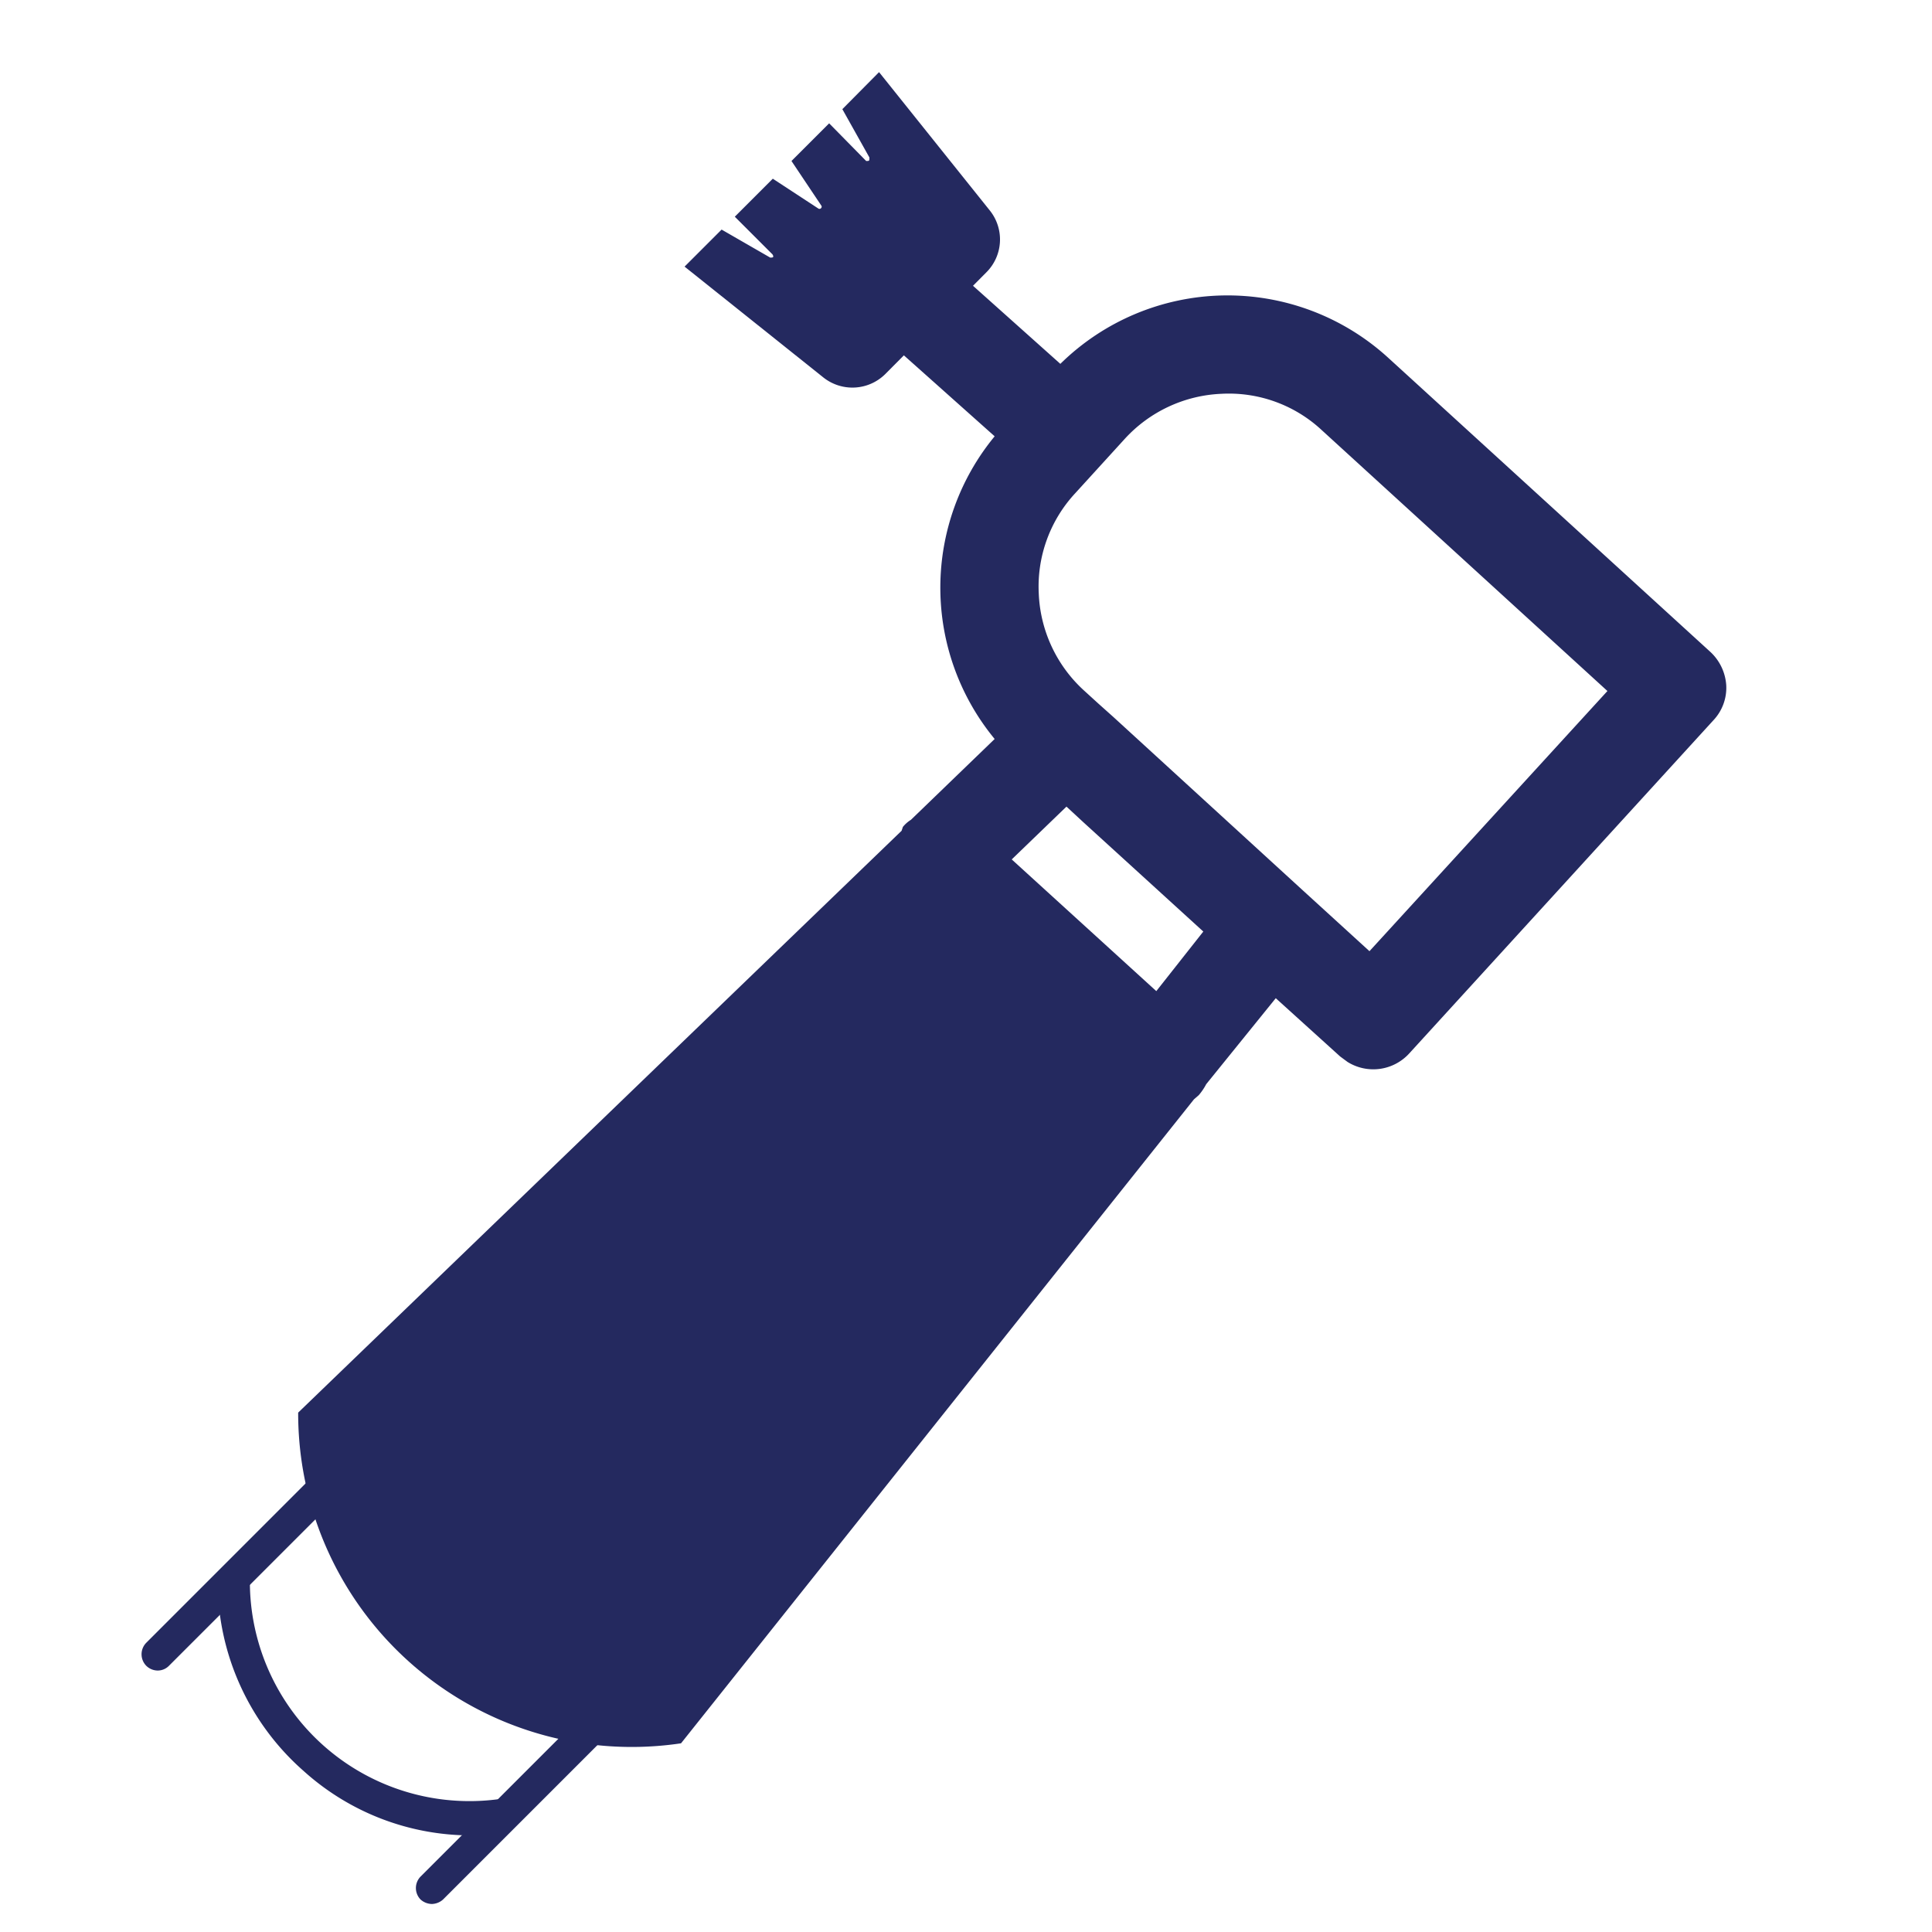 <svg xmlns="http://www.w3.org/2000/svg" viewBox="0 0 60 60"><defs><style>.cls-1{fill:none;}.cls-2{fill:#24295f;}</style></defs><title>Asset 103</title><g id="Layer_2" data-name="Layer 2"><g id="Layer_1-2" data-name="Layer 1"><rect class="cls-1" width="60" height="60"/><path class="cls-2" d="M53.1,20.23l-10-9.13a7.4,7.4,0,0,0-10.17.2L28.78,7.59a1.52,1.52,0,0,0-2.05,2.25l4.16,3.71a7.39,7.39,0,0,0,0,9.4l-2.6,2.51a1,1,0,0,0-.25.22L28,25.8,9.26,43.87A10.36,10.36,0,0,0,21.15,54.14l15.93-20,.15-.13a1.85,1.85,0,0,0,.23-.34L39.62,31l2,1.81.23.17a1.51,1.51,0,0,0,1.92-.27l9.44-10.34a1.47,1.47,0,0,0,.4-1.09A1.55,1.55,0,0,0,53.1,20.23ZM35.91,30.78l-4.49-4.09,1.7-1.64.53.49h0l3.72,3.39Zm6.62-1.24-2.06-1.88h0l-3.65-3.34-2.24-2.05-.47-.42h0l-.45-.41a4.31,4.31,0,0,1-1.4-3,4.26,4.26,0,0,1,1.13-3.12l1.54-1.69a4.31,4.31,0,0,1,3-1.4,4.23,4.23,0,0,1,3.12,1.13l8.87,8.1Z"/><path class="cls-2" d="M25.51,6.39,24.58,5l1.17-1.17L26.9,5C27,5,27,5,27,4.89l-.84-1.5L27.3,2.24l3.45,4.31a1.44,1.44,0,0,1-.12,1.91l-3.14,3.16a1.45,1.45,0,0,1-1.91.11L21.26,8.28l1.15-1.15L23.92,8c.07,0,.13,0,.07-.1L22.82,6.73,24,5.55l1.42.93C25.48,6.51,25.54,6.44,25.51,6.39Z"/><path class="cls-2" d="M4.9,51.88a.51.51,0,0,1-.36-.15.51.51,0,0,1,0-.71l7-7a.5.5,0,0,1,.71,0,.51.51,0,0,1,0,.71l-7,7A.49.49,0,0,1,4.9,51.88Z"/><path class="cls-2" d="M13.41,59.13a.54.54,0,0,1-.35-.14.51.51,0,0,1,0-.71l9-9a.5.5,0,0,1,.7,0,.5.5,0,0,1,0,.71l-9,9A.54.54,0,0,1,13.41,59.13Z"/><path class="cls-2" d="M14.59,57A7.76,7.76,0,0,1,9.43,55a7.84,7.84,0,0,1-2.67-5.9h1a6.82,6.82,0,0,0,7.83,6.76l.13,1A8.57,8.57,0,0,1,14.59,57Z"/></g></g></svg>